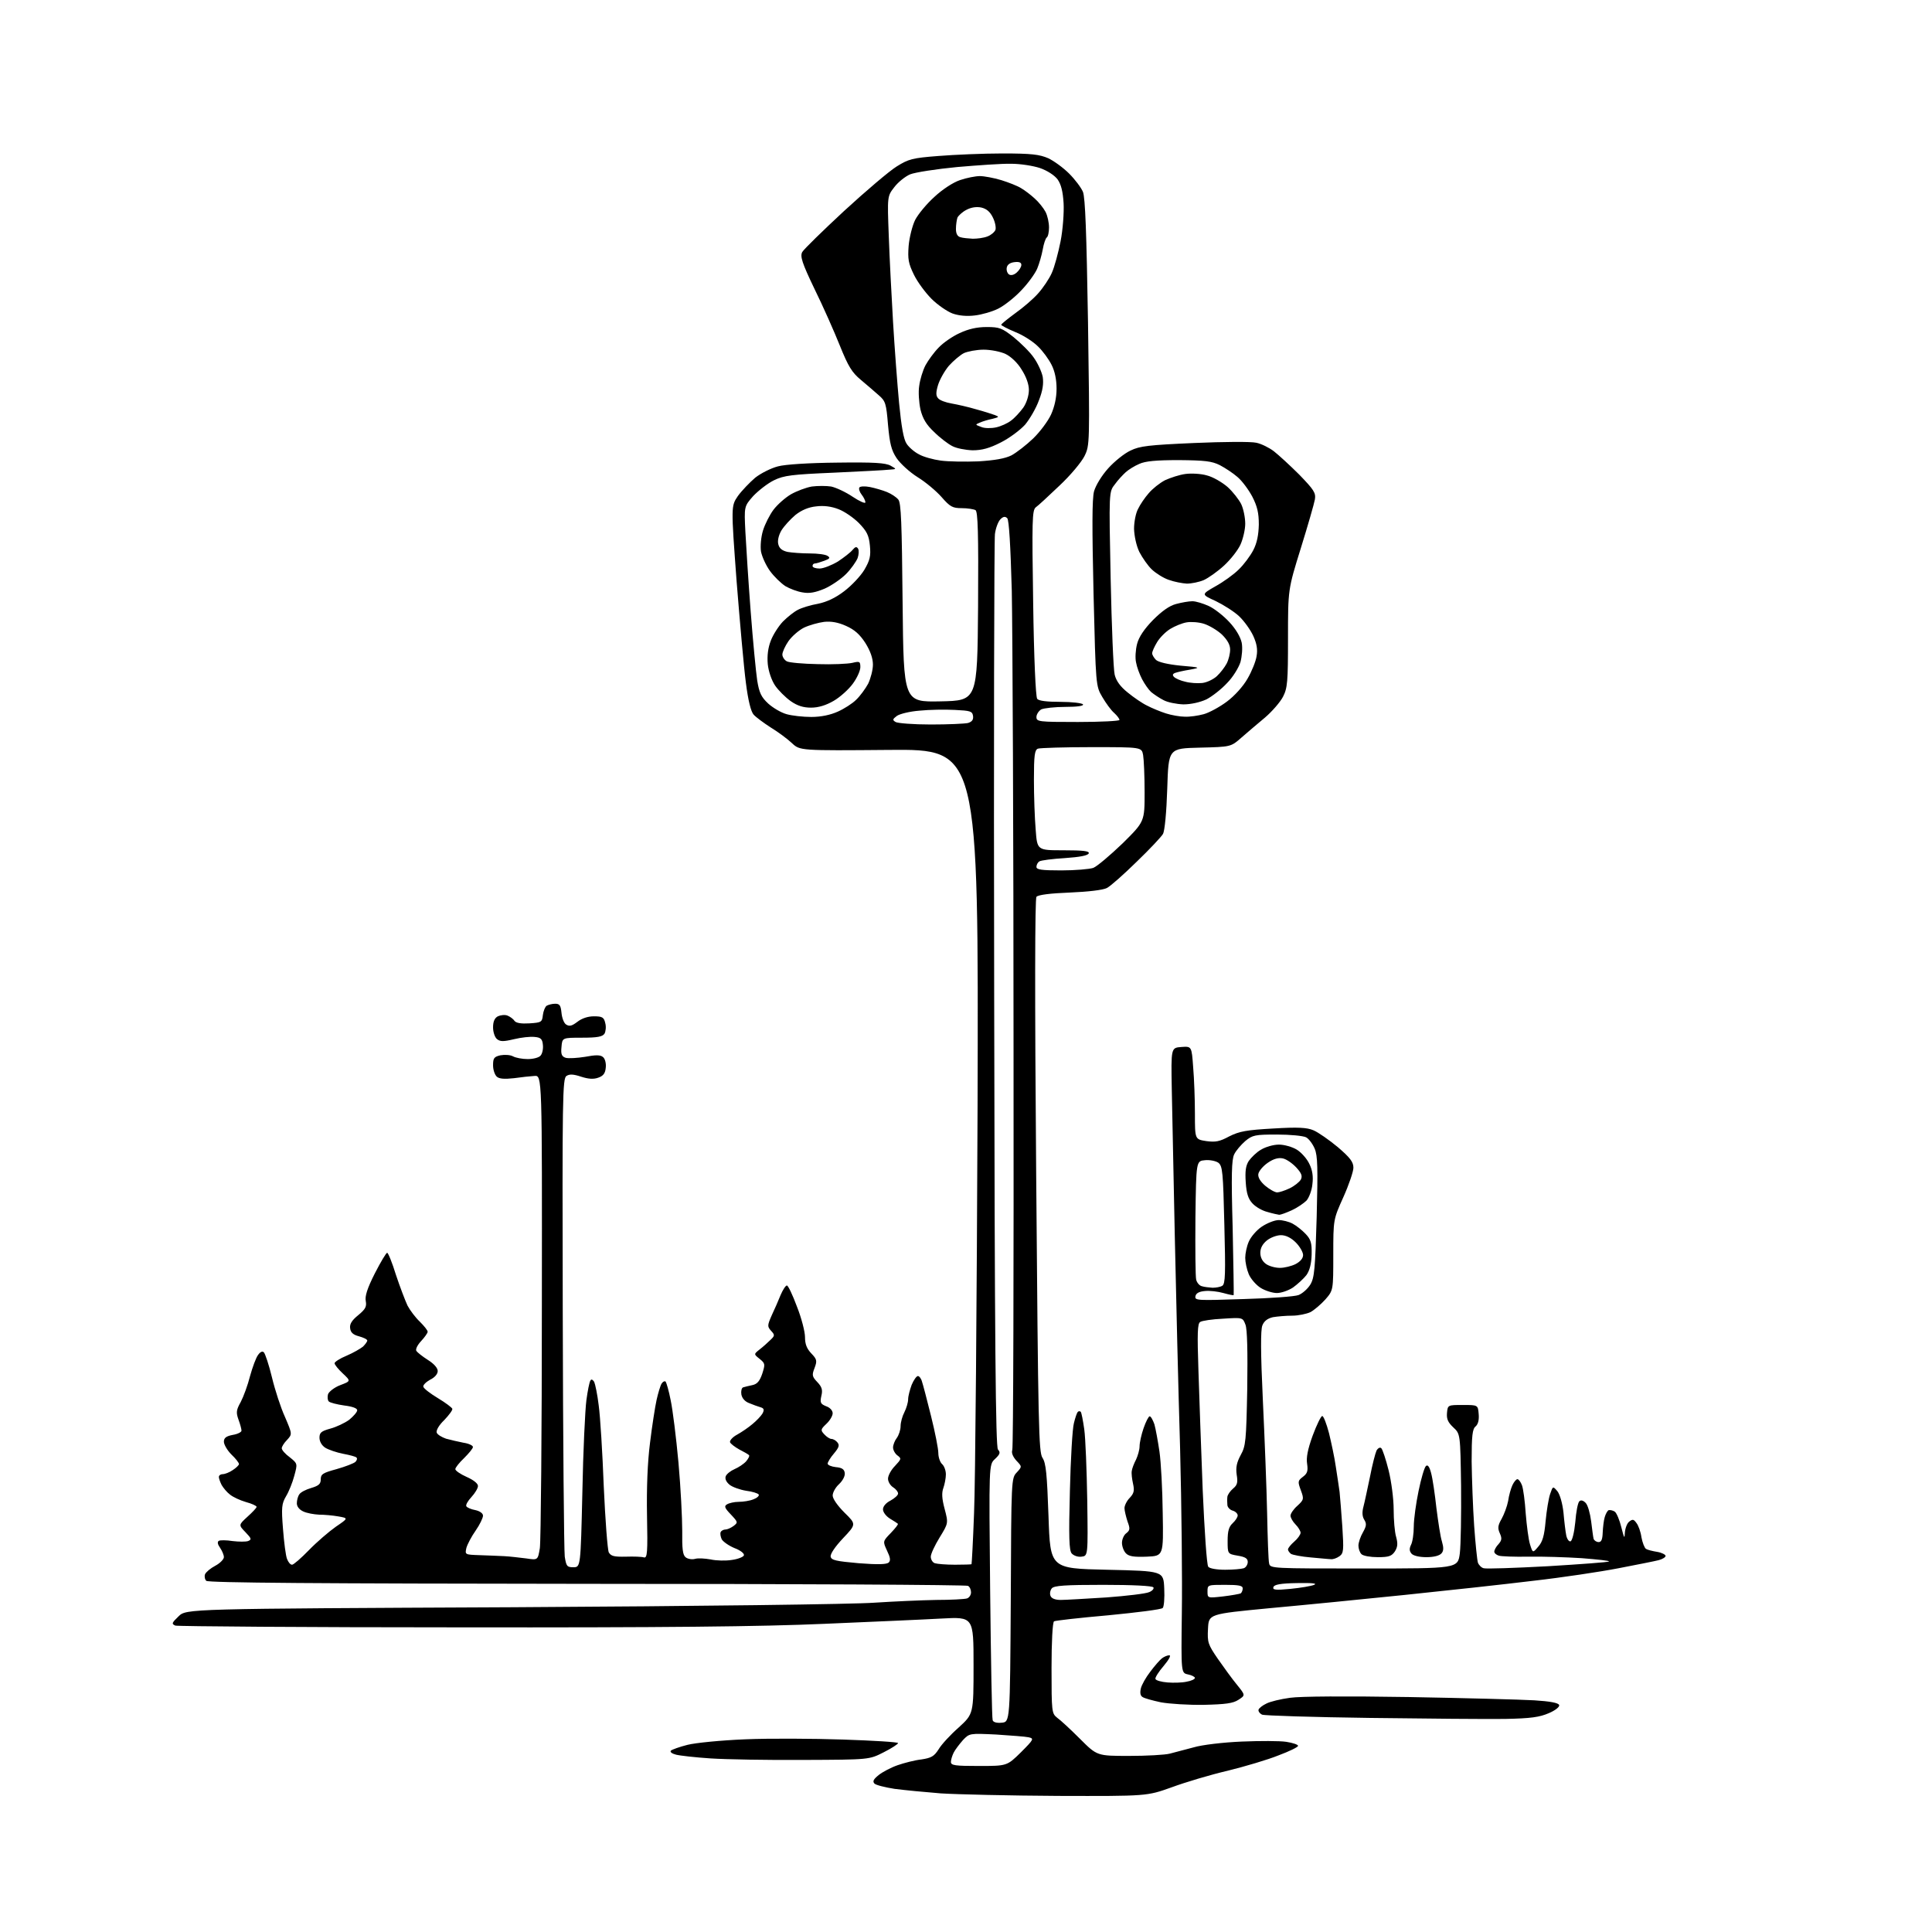 <?xml version="1.0" encoding="UTF-8" standalone="no"?>
<svg 
  version="1.1" 
  xmlns="http://www.w3.org/2000/svg" 
  xmlns:xlink="http://www.w3.org/1999/xlink" 
  xmlns:svg="http://www.w3.org/2000/svg"
  xmlns:rdf="http://www.w3.org/1999/02/22-rdf-syntax-ns#"
  xmlns:cc="http://creativecommons.org/ns#"
  xmlns:dc="http://purl.org/dc/elements/1.1/"
  viewBox="0 0 768 768"
  width="768"
  height="768"
>
<style>svg {background-color: white; }</style>"
<path stroke="none" fill="black" fill-rule="evenodd" d="M420.7,713.9C401.3,713.8 380.3,713.3 374.0,712.9C367.7,712.4 359.4,711.6 355.6,711.1C351.8,710.5 348.2,709.6 347.6,709.0C346.8,708.1 347.2,707.3 349.3,705.6C350.8,704.4 354.2,702.6 356.8,701.7C359.4,700.8 363.6,699.7 366.3,699.4C370.2,698.8 371.3,698.2 373.1,695.4C374.2,693.5 377.8,689.6 381.1,686.7C387.0,681.3 387.0,681.3 387.0,662.0C387.0,642.7 387.0,642.7 374.2,643.4C367.2,643.8 346.2,644.7 327.6,645.5C302.7,646.6 264.2,647.0 182.6,646.9C121.5,646.9 70.7,646.5 69.7,646.2C68.1,645.5 68.3,645.1 71.0,642.5C74.1,639.5 74.1,639.5 203.8,638.9C277.9,638.5 339.5,637.7 347.5,637.1C355.2,636.6 366.3,636.1 372.2,636.0C378.0,636.0 383.5,635.7 384.4,635.4C385.3,635.1 386.0,634.0 386.0,633.0C386.0,631.9 385.5,630.8 384.8,630.4C384.2,630.0 316.1,629.6 233.4,629.6C127.0,629.5 82.8,629.2 82.0,628.4C81.4,627.8 81.2,626.6 81.5,625.8C81.9,624.9 83.7,623.4 85.6,622.4C87.5,621.4 89.0,619.8 89.0,619.0C89.0,618.1 88.3,616.5 87.5,615.3C86.5,613.9 86.3,612.9 87.0,612.5C87.5,612.2 90.0,612.2 92.5,612.6C95.0,612.9 97.7,612.9 98.6,612.6C100.1,612.0 100.0,611.6 97.6,609.1C94.8,606.2 94.8,606.2 98.4,602.9C100.4,601.1 102.0,599.4 102.0,599.0C102.0,598.6 100.1,597.7 97.8,597.1C95.4,596.4 92.6,595.1 91.4,594.1C90.2,593.2 88.8,591.5 88.1,590.3C87.5,589.1 87.0,587.7 87.0,587.1C87.0,586.5 87.7,586.0 88.5,586.0C89.4,586.0 91.2,585.3 92.5,584.4C93.9,583.5 95.0,582.4 95.0,582.0C95.0,581.5 93.7,579.8 92.0,578.2C90.3,576.5 89.0,574.2 89.0,573.1C89.0,571.6 89.9,570.9 92.5,570.4C94.4,570.1 96.0,569.3 96.0,568.7C96.0,568.1 95.5,566.2 94.8,564.3C93.8,561.5 93.9,560.5 95.7,557.3C96.8,555.2 98.5,550.6 99.4,547.0C100.4,543.4 101.8,539.6 102.6,538.6C103.5,537.3 104.4,537.0 104.9,537.6C105.4,538.1 106.9,542.5 108.1,547.5C109.3,552.5 111.6,559.6 113.3,563.3C116.2,570.1 116.2,570.1 114.1,572.4C112.9,573.6 112.0,575.1 112.0,575.7C112.0,576.4 113.4,578.0 115.2,579.3C118.3,581.8 118.3,581.8 117.0,586.6C116.3,589.3 114.8,593.0 113.7,594.8C112.0,597.7 111.8,599.2 112.5,607.8C112.9,613.1 113.6,618.5 114.1,619.7C114.6,621.0 115.4,622.0 116.1,622.0C116.7,622.0 119.7,619.4 122.8,616.2C125.9,613.0 130.8,608.8 133.5,606.9C138.5,603.5 138.5,603.5 134.5,602.8C132.3,602.4 128.8,602.1 126.8,602.1C124.8,602.0 121.9,601.5 120.5,600.8C119.0,600.1 118.0,598.9 118.0,597.6C118.0,596.4 118.4,594.8 119.0,594.0C119.5,593.2 121.6,592.1 123.7,591.5C126.7,590.6 127.5,589.9 127.5,588.1C127.5,586.0 128.3,585.5 133.8,584.0C137.3,583.0 140.7,581.7 141.3,581.1C141.9,580.5 142.1,579.7 141.7,579.4C141.4,579.0 139.0,578.4 136.4,577.9C133.8,577.4 130.6,576.3 129.3,575.5C127.9,574.6 127.0,573.0 127.0,571.5C127.0,569.5 127.7,568.9 131.3,567.9C133.6,567.3 137.0,565.7 138.8,564.4C140.5,563.0 142.0,561.3 142.0,560.6C142.0,559.8 140.1,559.1 136.8,558.7C134.0,558.3 131.2,557.6 130.7,557.1C130.2,556.6 130.1,555.3 130.4,554.2C130.8,553.2 132.9,551.5 135.3,550.6C139.5,549.0 139.5,549.0 136.2,545.9C134.5,544.3 133.0,542.5 133.0,541.9C133.0,541.4 135.1,540.0 137.8,538.9C140.4,537.8 143.3,536.1 144.3,535.3C145.2,534.4 146.0,533.3 146.0,532.9C146.0,532.4 144.5,531.7 142.7,531.2C140.4,530.6 139.4,529.7 139.2,528.1C138.9,526.4 139.8,524.9 142.4,522.8C145.3,520.4 145.8,519.4 145.4,517.2C145.0,515.3 146.0,512.1 149.0,506.2C151.3,501.7 153.5,498.0 153.9,498.0C154.3,498.0 155.9,501.9 157.4,506.8C159.0,511.6 161.1,517.1 162.0,519.0C163.0,520.9 165.2,523.8 166.9,525.4C168.6,527.1 170.0,528.8 170.0,529.4C170.0,529.9 168.8,531.6 167.4,533.1C166.0,534.6 165.1,536.3 165.5,537.0C165.9,537.6 167.9,539.2 170.1,540.6C172.5,542.1 174.0,543.8 174.0,545.0C174.0,546.2 172.8,547.6 170.9,548.5C169.3,549.4 168.0,550.7 168.3,551.3C168.5,552.0 171.1,554.0 174.1,555.8C177.1,557.6 179.6,559.5 179.8,560.0C180.0,560.5 178.5,562.5 176.6,564.5C174.5,566.5 173.3,568.6 173.6,569.5C173.9,570.3 175.6,571.3 177.3,571.9C179.1,572.4 182.2,573.1 184.2,573.5C186.3,573.8 188.0,574.6 188.0,575.2C188.0,575.8 186.4,577.7 184.5,579.6C182.6,581.4 181.0,583.4 181.0,584.0C181.0,584.6 183.0,586.0 185.5,587.1C188.2,588.3 190.0,589.7 190.0,590.7C190.0,591.6 188.8,593.6 187.4,595.1C186.0,596.6 185.0,598.3 185.4,598.8C185.7,599.3 187.3,600.0 189.0,600.3C190.8,600.7 192.0,601.6 192.0,602.5C192.0,603.4 190.7,606.1 189.1,608.4C187.4,610.8 185.8,613.9 185.4,615.3C184.8,618.0 184.8,618.0 190.6,618.2C193.9,618.3 198.3,618.5 200.5,618.6C202.7,618.7 206.6,619.2 209.2,619.5C213.8,620.2 213.8,620.2 214.6,615.4C215.0,612.7 215.4,569.3 215.4,519.0C215.5,427.5 215.5,427.5 212.5,427.7C210.8,427.8 207.1,428.2 204.3,428.6C200.6,429.0 198.5,428.9 197.5,428.0C196.7,427.3 196.0,425.3 196.0,423.5C196.0,420.6 196.4,420.1 198.9,419.5C200.6,419.2 202.8,419.3 203.9,419.9C205.0,420.5 207.6,421.0 209.8,421.0C212.0,421.0 214.3,420.4 214.9,419.6C215.6,418.8 216.0,416.9 215.8,415.3C215.6,413.0 214.9,412.4 212.5,412.2C210.8,412.0 207.2,412.4 204.3,413.1C200.1,414.1 198.8,414.1 197.5,413.0C196.7,412.3 196.0,410.3 196.0,408.4C196.0,406.1 196.6,404.7 197.9,404.0C199.0,403.5 200.7,403.3 201.7,403.7C202.7,404.1 204.0,405.0 204.5,405.8C205.2,406.7 207.2,407.0 210.5,406.8C215.2,406.5 215.5,406.3 215.8,403.5C216.0,401.9 216.7,400.2 217.3,399.8C218.0,399.4 219.5,399.0 220.7,399.0C222.5,399.0 222.9,399.7 223.2,402.6C223.4,404.7 224.2,406.8 225.1,407.3C226.4,408.1 227.4,407.8 229.5,406.2C231.3,404.8 233.7,404.0 236.1,404.0C239.4,404.0 240.1,404.4 240.6,406.7C241.0,408.1 240.8,410.0 240.3,410.9C239.5,412.1 237.5,412.5 231.4,412.5C223.5,412.5 223.5,412.5 223.2,416.2C222.9,419.1 223.3,420.0 224.9,420.5C226.0,420.8 229.5,420.6 232.6,420.1C236.8,419.3 238.7,419.3 239.7,420.2C240.5,420.8 241.0,422.7 240.8,424.4C240.6,426.7 239.8,427.7 237.8,428.4C235.9,429.1 233.8,428.9 231.0,428.0C228.0,427.0 226.4,426.9 225.2,427.7C223.6,428.6 223.5,436.0 223.7,521.6C223.8,572.7 224.2,616.4 224.5,618.8C225.1,622.6 225.4,623.0 227.9,623.0C230.8,623.0 230.8,623.0 231.5,593.2C231.8,576.9 232.6,560.4 233.1,556.6C233.6,552.9 234.3,549.3 234.7,548.8C235.0,548.1 235.6,548.4 236.2,549.3C236.6,550.2 237.5,554.4 238.0,558.7C238.6,563.0 239.5,577.5 240.0,590.8C240.6,604.2 241.5,616.0 242.0,617.1C242.9,618.6 244.1,618.9 248.8,618.8C251.9,618.7 255.2,618.8 256.0,619.1C257.3,619.4 257.5,617.2 257.2,602.5C257.0,591.6 257.4,581.2 258.4,573.5C259.2,566.9 260.4,559.2 261.0,556.5C261.6,553.8 262.5,550.8 263.0,550.0C263.5,549.2 264.2,548.9 264.6,549.2C264.9,549.6 265.9,552.9 266.6,556.6C267.4,560.3 268.8,571.5 269.7,581.4C270.6,591.4 271.2,603.6 271.2,608.6C271.1,615.6 271.4,618.1 272.5,619.0C273.3,619.7 275.0,620.0 276.2,619.7C277.4,619.3 280.2,619.5 282.5,619.9C284.7,620.4 288.5,620.5 290.9,620.1C293.3,619.8 295.5,618.9 295.7,618.3C296.0,617.6 294.4,616.3 292.0,615.4C289.8,614.5 287.5,612.9 286.9,611.9C286.4,610.8 286.2,609.5 286.5,609.0C286.8,608.4 287.7,608.0 288.4,608.0C289.1,608.0 290.5,607.4 291.6,606.6C293.4,605.2 293.4,605.1 290.5,602.0C288.0,599.4 287.8,598.7 289.0,598.0C289.8,597.5 291.9,597.0 293.7,597.0C295.4,597.0 298.1,596.6 299.5,596.0C300.9,595.5 301.9,594.6 301.6,594.1C301.3,593.6 299.0,592.9 296.6,592.6C294.1,592.2 291.1,591.1 290.0,590.2C288.7,589.1 288.1,587.9 288.5,586.8C288.9,585.9 290.4,584.7 292.0,584.0C293.6,583.3 295.6,582.0 296.6,580.9C297.5,579.8 298.1,578.7 297.7,578.4C297.4,578.1 295.7,577.1 293.9,576.2C292.1,575.2 290.4,573.9 290.2,573.3C290.0,572.6 291.3,571.2 293.0,570.3C294.8,569.3 297.6,567.4 299.1,566.1C300.7,564.8 302.5,562.9 303.1,561.9C303.9,560.4 303.7,559.8 302.3,559.4C301.3,559.1 299.3,558.4 297.9,557.8C296.2,557.2 295.0,555.9 294.7,554.3C294.5,553.0 294.8,551.7 295.4,551.5C296.0,551.3 297.7,550.9 299.1,550.6C301.0,550.2 302.0,549.0 303.0,546.1C304.2,542.3 304.2,542.0 302.0,540.2C299.6,538.3 299.6,538.3 302.0,536.4C303.3,535.4 305.2,533.7 306.2,532.7C308.0,531.0 308.1,530.7 306.5,529.0C305.0,527.3 305.0,526.9 306.8,522.8C307.9,520.5 309.5,516.8 310.3,514.8C311.2,512.7 312.3,511.0 312.8,511.0C313.3,511.0 315.1,514.8 316.8,519.4C318.6,523.9 320.0,529.4 320.0,531.5C320.0,534.3 320.7,536.1 322.5,538.0C324.7,540.3 324.9,540.9 323.8,543.8C322.7,546.6 322.8,547.2 324.9,549.4C326.7,551.3 327.1,552.5 326.5,554.9C325.9,557.6 326.2,558.1 328.4,559.0C329.9,559.5 331.0,560.7 331.0,561.8C331.0,562.8 329.9,564.7 328.5,566.0C326.2,568.2 326.1,568.5 327.7,570.2C328.6,571.2 329.9,572.0 330.5,572.0C331.2,572.0 332.3,572.6 332.9,573.4C333.8,574.5 333.5,575.4 331.5,577.8C330.1,579.4 329.0,581.3 329.0,581.8C329.0,582.4 330.5,583.0 332.2,583.2C334.6,583.4 335.6,584.0 335.8,585.5C336.0,586.7 335.0,588.6 333.5,590.0C332.1,591.3 331.0,593.3 331.0,594.5C331.0,595.8 333.0,598.6 335.7,601.3C340.4,605.9 340.4,605.9 335.1,611.5C332.0,614.8 330.0,617.7 330.2,618.8C330.5,620.2 332.3,620.6 341.3,621.4C349.0,622.0 352.5,621.9 353.3,621.1C354.1,620.3 353.9,619.1 352.6,616.4C350.9,612.7 350.9,612.7 354.1,609.4C355.9,607.5 357.2,605.9 356.9,605.7C356.7,605.5 355.3,604.6 353.8,603.7C352.2,602.7 351.0,601.1 351.0,600.0C351.0,598.8 352.2,597.4 354.0,596.5C355.6,595.6 357.0,594.4 357.0,593.7C357.0,593.0 356.1,591.9 355.0,591.2C353.9,590.5 353.0,589.0 353.0,587.8C353.0,586.6 354.2,584.3 355.8,582.7C358.3,580.0 358.4,579.8 356.8,578.6C355.8,577.9 355.0,576.4 355.0,575.4C355.0,574.4 355.7,572.6 356.5,571.6C357.3,570.5 358.0,568.4 358.0,566.9C358.0,565.4 358.7,562.9 359.5,561.4C360.3,559.8 361.0,557.5 361.0,556.2C361.0,555.0 361.7,552.4 362.4,550.5C363.2,548.6 364.3,547.0 364.9,547.0C365.4,547.0 366.2,548.0 366.5,549.2C366.9,550.3 368.5,556.5 370.1,562.9C371.7,569.3 373.0,575.9 373.0,577.6C373.0,579.3 373.7,581.3 374.5,582.0C375.3,582.7 376.0,584.5 376.0,586.1C376.0,587.6 375.5,590.1 375.0,591.5C374.3,593.4 374.4,595.7 375.5,599.8C377.0,605.5 377.0,605.5 373.5,611.2C371.6,614.3 370.0,617.7 370.0,618.8C370.0,619.9 370.7,621.1 371.6,621.4C372.5,621.7 376.1,622.0 379.6,622.0C383.1,622.0 386.1,621.9 386.2,621.8C386.3,621.6 386.8,612.5 387.2,601.5C387.7,590.5 388.3,517.7 388.6,439.7C389.0,297.8 389.0,297.8 353.5,298.1C318.0,298.4 318.0,298.4 314.8,295.4C313.0,293.7 309.2,290.9 306.4,289.2C303.6,287.4 300.5,285.1 299.6,284.1C298.5,282.9 297.4,278.5 296.5,271.4C295.7,265.4 294.1,247.2 292.8,230.9C290.6,201.2 290.6,201.2 293.3,197.2C294.9,195.0 298.0,191.8 300.2,189.9C302.5,188.1 306.5,186.1 309.2,185.4C312.0,184.6 321.8,184.0 332.7,183.9C347.4,183.7 352.0,184.0 354.0,185.1C356.5,186.5 356.5,186.5 353.5,186.7C351.9,186.9 341.9,187.4 331.4,187.9C314.8,188.6 311.6,189.0 307.7,190.9C305.2,192.1 301.5,195.0 299.4,197.2C295.8,201.3 295.8,201.3 296.3,211.4C296.6,217.0 297.5,231.2 298.4,243.0C299.3,254.8 300.5,267.2 301.0,270.5C301.8,275.4 302.6,277.1 305.4,279.7C307.3,281.4 310.5,283.3 312.7,283.9C314.8,284.5 319.2,285.0 322.5,285.0C326.4,285.0 330.1,284.2 333.0,282.9C335.5,281.8 338.8,279.7 340.3,278.2C341.9,276.7 344.0,273.8 345.1,271.8C346.1,269.7 347.0,266.3 347.0,264.2C347.0,261.7 346.0,258.8 344.0,255.6C341.8,252.2 339.7,250.3 336.3,248.8C333.2,247.4 330.4,246.9 327.6,247.2C325.3,247.5 321.7,248.5 319.6,249.5C317.6,250.5 314.8,252.9 313.4,254.9C312.1,256.8 311.0,259.2 311.0,260.2C311.0,261.1 311.8,262.4 312.8,262.9C313.7,263.4 319.3,263.9 325.0,264.0C330.8,264.2 337.0,263.9 338.8,263.5C341.7,262.8 342.0,262.9 342.0,265.2C342.0,266.6 340.7,269.5 339.0,271.8C337.4,274.0 334.0,277.1 331.4,278.6C328.3,280.4 325.3,281.3 322.4,281.3C319.4,281.3 317.0,280.6 314.3,278.7C312.2,277.2 309.4,274.4 308.1,272.5C306.7,270.4 305.5,266.9 305.2,264.0C304.9,260.7 305.3,257.5 306.4,254.7C307.3,252.3 309.5,248.9 311.2,247.1C313.0,245.3 315.6,243.2 317.2,242.4C318.7,241.6 322.3,240.5 325.2,240.0C328.6,239.3 332.1,237.7 335.6,235.0C338.5,232.8 342.1,229.0 343.6,226.5C345.8,222.7 346.2,221.1 345.8,216.9C345.4,212.8 344.6,211.2 341.4,207.9C339.3,205.8 335.7,203.3 333.3,202.4C330.5,201.3 327.4,200.9 324.4,201.3C321.4,201.6 318.6,202.8 316.2,204.7C314.2,206.4 311.7,209.1 310.6,210.9C309.5,212.8 309.0,215.0 309.4,216.4C309.8,218.0 310.9,218.9 313.1,219.4C314.8,219.7 318.8,220.0 321.9,220.0C325.0,220.0 328.2,220.4 329.0,221.0C330.1,221.7 329.9,222.1 327.7,222.9C326.1,223.5 324.4,224.0 323.9,224.0C323.4,224.0 323.0,224.4 323.0,225.0C323.0,225.6 324.3,226.0 325.8,226.0C327.3,226.0 330.6,224.7 333.1,223.2C335.5,221.6 338.1,219.6 338.9,218.6C340.0,217.3 340.5,217.2 341.1,218.1C341.5,218.8 341.4,220.5 340.9,221.9C340.3,223.3 338.3,226.2 336.3,228.2C334.3,230.2 330.5,232.8 327.8,234.0C324.2,235.5 321.8,236.0 319.1,235.5C317.0,235.2 313.9,234.0 312.2,233.0C310.5,231.9 307.7,229.2 306.1,227.0C304.5,224.8 302.9,221.3 302.5,219.2C302.2,217.1 302.5,213.5 303.3,210.9C304.1,208.3 306.0,204.6 307.5,202.6C309.1,200.5 312.2,197.8 314.4,196.5C316.7,195.2 320.4,193.8 322.7,193.4C325.0,193.1 328.5,193.1 330.4,193.4C332.3,193.8 336.2,195.6 339.0,197.5C341.7,199.3 344.0,200.3 344.0,199.7C344.0,199.0 343.3,197.6 342.5,196.6C341.7,195.6 341.3,194.3 341.6,193.8C341.9,193.3 343.8,193.2 345.8,193.6C347.8,194.0 350.9,194.9 352.6,195.6C354.3,196.3 356.3,197.6 357.1,198.6C358.2,199.9 358.5,207.8 358.8,239.7C359.2,279.1 359.2,279.1 373.9,278.8C388.5,278.5 388.5,278.5 388.8,241.1C389.0,211.8 388.7,203.5 387.8,202.8C387.1,202.4 384.6,202.0 382.3,202.0C378.7,202.0 377.7,201.5 374.3,197.6C372.2,195.2 367.9,191.6 364.8,189.7C361.6,187.7 357.9,184.3 356.4,182.1C354.3,178.9 353.7,176.4 353.0,168.9C352.3,160.4 352.0,159.4 349.3,157.1C347.7,155.7 344.5,152.9 342.2,151.0C338.7,148.1 337.2,145.7 333.9,137.5C331.7,132.0 327.2,121.8 323.8,114.9C318.8,104.5 318.0,101.9 318.9,100.2C319.5,99.1 327.0,91.8 335.5,83.9C344.1,76.0 353.5,68.0 356.4,66.2C361.2,63.2 362.7,62.8 373.1,62.0C379.4,61.5 390.8,61.0 398.5,61.0C410.1,61.0 413.2,61.4 416.7,62.9C419.0,64.0 422.7,66.7 425.0,69.0C427.3,71.3 429.8,74.6 430.5,76.3C431.4,78.7 431.9,92.1 432.5,128.2C433.2,176.5 433.2,177.0 431.1,181.3C429.9,183.7 425.5,189.0 421.1,193.1C416.8,197.2 412.6,201.1 411.7,201.7C410.3,202.9 410.2,207.0 410.7,239.7C411.0,261.5 411.7,277.0 412.3,277.8C412.9,278.6 416.1,279.0 421.6,279.0C426.1,279.0 430.2,279.5 430.5,280.0C430.9,280.6 428.3,281.0 423.5,281.0C419.3,281.0 415.0,281.5 413.9,282.0C412.9,282.6 412.0,284.0 412.0,285.0C412.0,286.9 412.8,287.0 428.5,287.0C437.6,287.0 445.0,286.6 445.0,286.2C445.0,285.7 444.1,284.5 442.9,283.4C441.7,282.4 439.6,279.5 438.2,277.1C435.6,272.7 435.6,272.7 434.7,236.1C434.1,209.7 434.1,198.3 434.9,195.3C435.6,192.9 437.9,189.1 440.5,186.2C443.0,183.4 447.0,180.2 449.4,179.1C453.1,177.3 456.6,176.9 474.7,176.1C486.2,175.6 497.3,175.5 499.4,176.0C501.4,176.4 504.6,178.0 506.4,179.4C508.2,180.8 512.8,185.0 516.5,188.7C522.3,194.7 523.1,195.9 522.7,198.5C522.4,200.2 519.9,208.9 517.1,217.9C512.0,234.3 512.0,234.3 512.0,253.7C512.0,271.1 511.8,273.5 510.0,277.0C508.9,279.1 505.7,282.8 502.9,285.2C500.0,287.6 495.8,291.2 493.5,293.2C489.3,296.9 489.3,296.9 476.9,297.2C464.5,297.5 464.5,297.5 464.0,313.5C463.7,322.9 463.0,330.3 462.3,331.5C461.7,332.6 457.0,337.6 451.8,342.6C446.7,347.6 441.4,352.3 440.0,353.0C438.5,353.8 432.5,354.5 425.3,354.8C417.5,355.1 412.7,355.7 412.0,356.5C411.4,357.3 411.3,395.1 411.9,467.3C412.7,567.6 412.9,577.2 414.4,579.5C415.8,581.6 416.2,585.9 416.8,602.8C417.5,623.5 417.5,623.5 440.0,624.0C462.5,624.5 462.5,624.5 462.8,631.4C463.0,635.2 462.7,638.7 462.2,639.2C461.6,639.8 451.9,641.0 440.6,642.1C429.2,643.1 419.5,644.2 419.0,644.5C418.4,644.9 418.0,652.8 418.0,663.1C418.0,680.5 418.1,681.1 420.2,682.8C421.5,683.7 425.6,687.5 429.3,691.2C436.1,698.0 436.1,698.0 448.8,698.0C455.8,698.0 463.1,697.6 465.0,697.1C466.9,696.6 471.2,695.5 474.5,694.6C477.8,693.6 486.4,692.6 493.6,692.3C500.7,692.0 508.7,692.0 511.3,692.4C513.9,692.8 516.0,693.5 516.0,694.0C516.0,694.5 512.5,696.2 508.2,697.8C504.0,699.5 494.9,702.2 488.0,703.9C481.1,705.5 471.1,708.5 465.7,710.5C455.9,714.0 455.9,714.0 420.7,713.9zM389.1,702.0C400.3,702.0 400.3,702.0 405.8,696.6C411.0,691.4 411.1,691.1 408.9,690.6C407.6,690.3 401.8,689.9 396.0,689.5C385.4,689.0 385.4,689.0 382.8,691.7C381.4,693.3 379.7,695.5 379.1,696.7C378.5,697.9 378.0,699.6 378.0,700.4C378.0,701.8 379.7,702.0 389.1,702.0zM319.5,699.6C305.2,699.7 288.6,699.4 282.5,699.0C276.4,698.6 270.2,697.9 268.7,697.5C267.1,697.1 266.2,696.4 266.7,695.9C267.1,695.5 270.1,694.4 273.3,693.6C276.5,692.8 286.5,691.8 296.3,691.4C305.7,691.0 323.3,691.1 335.2,691.5C347.2,691.9 357.0,692.5 357.0,692.9C357.0,693.3 354.4,695.0 351.2,696.6C345.5,699.5 345.5,699.5 319.5,699.6zM398.2,684.8C401.5,684.5 401.5,684.5 401.8,636.1C402.0,587.9 402.0,587.6 404.2,585.3C406.3,583.0 406.3,583.0 404.0,580.6C402.6,579.0 402.0,577.5 402.4,576.4C402.8,575.5 403.0,504.5 402.9,418.6C402.9,332.7 402.5,250.0 402.2,234.8C401.7,216.8 401.1,206.7 400.4,206.0C399.6,205.2 398.8,205.3 397.7,206.4C396.8,207.3 395.8,209.9 395.5,212.3C395.2,214.6 395.0,297.1 395.2,395.6C395.4,536.1 395.8,575.0 396.7,576.2C397.8,577.4 397.5,578.1 395.5,580.0C393.1,582.2 393.1,582.2 393.6,632.4C393.9,659.9 394.3,683.1 394.6,683.8C394.8,684.6 396.2,685.0 398.2,684.8zM598.3,683.3C591.3,683.4 567.0,683.2 544.5,682.9C522.0,682.6 502.7,682.0 501.7,681.6C500.7,681.1 500.1,680.2 500.3,679.6C500.5,679.0 501.9,677.9 503.4,677.2C504.9,676.4 509.1,675.4 512.8,674.9C516.9,674.3 535.1,674.2 560.0,674.6C582.3,675.0 604.7,675.6 609.9,675.9C616.2,676.3 619.5,676.9 619.8,677.8C620.0,678.5 618.3,679.9 615.7,681.0C612.0,682.6 608.6,683.1 598.3,683.3zM478.5,677.7C472.5,677.8 464.8,677.3 461.5,676.7C458.2,676.0 454.9,675.1 454.2,674.6C453.3,674.1 453.1,672.9 453.5,671.2C453.8,669.8 455.5,666.8 457.2,664.6C458.9,662.3 461.0,659.9 461.9,659.2C462.7,658.6 464.0,658.0 464.8,658.0C465.6,658.0 464.7,659.7 462.6,662.2C460.6,664.5 459.1,666.9 459.3,667.4C459.5,668.0 461.6,668.6 464.1,668.8C466.5,669.0 469.9,668.9 471.7,668.5C473.5,668.2 475.0,667.5 475.0,667.0C475.0,666.6 473.8,665.9 472.2,665.6C469.5,665.0 469.5,665.0 469.8,641.2C470.0,628.2 469.7,598.6 469.1,575.5C468.4,552.4 467.5,514.6 467.0,491.5C466.5,468.4 466.0,442.1 465.8,433.0C465.5,416.5 465.5,416.5 469.6,416.2C473.7,415.9 473.7,415.9 474.3,424.2C474.7,428.8 475.0,437.1 475.0,442.7C475.0,452.9 475.0,452.9 479.5,453.6C483.2,454.1 484.8,453.8 488.7,451.7C492.7,449.7 495.5,449.2 506.1,448.6C516.0,448.0 519.5,448.2 522.1,449.3C524.0,450.1 528.3,453.1 531.8,456.0C536.7,460.2 538.0,461.9 538.0,464.2C538.0,465.7 536.2,471.0 534.0,475.9C530.0,484.8 530.0,484.8 530.0,498.8C530.0,512.9 530.0,512.9 526.9,516.5C525.1,518.5 522.4,520.8 520.9,521.6C519.4,522.3 516.1,523.0 513.7,523.0C511.2,523.0 507.8,523.3 506.0,523.6C503.9,524.1 502.5,525.1 501.8,526.9C501.1,528.7 501.1,537.5 502.0,556.5C502.7,571.4 503.5,591.6 503.7,601.5C503.9,611.4 504.2,620.4 504.5,621.5C504.9,623.5 505.7,623.5 542.2,623.5C579.5,623.5 579.5,623.5 580.3,617.5C580.7,614.2 580.9,602.2 580.8,590.8C580.5,570.0 580.5,570.0 577.7,567.4C575.6,565.4 575.0,564.1 575.2,561.7C575.5,558.5 575.5,558.5 581.5,558.5C587.5,558.5 587.5,558.5 587.8,562.1C588.0,564.4 587.6,566.1 586.6,567.0C585.3,568.0 585.0,570.7 585.0,580.9C585.1,587.8 585.5,599.4 586.0,606.5C586.5,613.6 587.2,620.3 587.5,621.2C587.9,622.2 588.9,623.2 589.8,623.4C590.8,623.7 602.2,623.3 615.3,622.6C628.4,621.8 639.4,621.0 639.6,620.7C639.9,620.4 635.0,619.9 628.8,619.4C622.6,619.0 613.0,618.7 607.5,618.8C602.0,618.9 596.7,618.7 595.8,618.4C594.8,618.1 594.0,617.4 594.0,616.8C594.0,616.2 594.7,614.8 595.7,613.8C597.0,612.3 597.1,611.5 596.2,609.5C595.3,607.5 595.4,606.4 596.9,603.8C597.9,602.0 599.1,598.8 599.5,596.7C599.8,594.5 600.6,591.7 601.2,590.4C601.8,589.1 602.7,588.0 603.2,588.0C603.7,588.0 604.5,589.1 605.0,590.4C605.5,591.7 606.2,596.8 606.5,601.7C606.9,606.5 607.6,612.0 608.2,613.9C609.3,617.4 609.3,617.4 611.5,614.8C613.2,612.9 613.9,610.4 614.4,604.7C614.8,600.5 615.6,595.6 616.2,593.9C617.3,590.7 617.3,590.7 619.1,592.8C620.1,594.1 621.1,597.6 621.5,601.2C621.8,604.7 622.3,608.8 622.6,610.3C622.9,611.8 623.7,612.9 624.3,612.7C625.0,612.5 625.8,609.1 626.2,605.1C626.5,601.1 627.2,597.4 627.8,596.8C628.4,596.2 629.3,596.4 630.3,597.4C631.2,598.3 632.1,601.6 632.5,604.7C632.9,607.9 633.3,611.1 633.5,611.8C633.8,612.4 634.6,613.0 635.5,613.0C636.6,613.0 637.0,611.9 637.1,609.2C637.2,607.2 637.5,604.4 637.9,603.1C638.3,601.7 639.0,600.5 639.5,600.3C640.1,600.2 641.1,600.4 641.9,600.9C642.6,601.4 643.8,604.2 644.5,607.1C645.6,611.4 645.8,611.9 645.9,609.4C646.0,607.7 646.7,605.6 647.6,604.9C649.0,603.8 649.4,603.9 650.5,605.4C651.3,606.4 652.2,608.9 652.5,611.1C652.9,613.2 653.7,615.3 654.3,615.7C654.9,616.1 656.9,616.6 658.8,616.9C660.6,617.2 662.1,618.0 662.1,618.5C662.1,619.0 660.9,619.8 659.3,620.2C657.8,620.6 650.6,622.0 643.4,623.4C636.2,624.8 620.9,627.1 609.4,628.4C597.9,629.8 575.0,632.3 558.5,634.0C542.0,635.7 517.7,638.1 504.5,639.3C480.5,641.6 480.5,641.6 480.2,647.4C479.9,652.9 480.2,653.7 484.1,659.4C486.4,662.7 489.8,667.4 491.7,669.7C495.1,673.9 495.1,673.9 492.3,675.7C490.2,677.1 487.2,677.5 478.5,677.7zM421.7,636.0C423.6,636.0 431.8,635.5 439.9,635.0C447.9,634.4 455.5,633.5 456.8,632.9C458.1,632.4 458.8,631.5 458.5,631.0C458.1,630.4 450.3,630.0 438.6,630.0C423.4,630.0 419.0,630.3 418.1,631.4C417.5,632.1 417.2,633.5 417.6,634.4C418.0,635.4 419.4,636.0 421.7,636.0zM486.2,634.6C489.6,634.2 492.8,633.6 493.2,633.4C493.6,633.1 494.0,632.2 494.0,631.4C494.0,630.3 492.4,630.0 487.0,630.0C480.1,630.0 480.0,630.0 480.0,632.6C480.0,635.3 480.0,635.3 486.2,634.6zM513.0,631.6C517.0,631.2 521.2,630.5 522.4,630.0C523.8,629.4 521.5,629.2 515.6,629.3C509.0,629.4 506.5,629.9 506.2,630.9C505.8,632.0 507.0,632.2 513.0,631.6zM487.0,624.0C490.2,624.0 493.5,623.7 494.4,623.4C495.3,623.1 496.0,621.9 496.0,620.9C496.0,619.5 495.0,618.9 492.0,618.4C488.0,617.7 488.0,617.7 488.0,612.5C488.0,608.6 488.5,606.9 490.0,605.5C491.1,604.5 492.0,603.1 492.0,602.4C492.0,601.7 491.1,600.8 490.0,600.5C488.9,600.2 487.9,599.1 487.9,598.2C487.8,597.3 487.8,595.8 487.9,595.0C488.0,594.2 489.0,592.7 490.2,591.7C491.9,590.3 492.1,589.2 491.6,586.2C491.2,583.3 491.6,581.4 493.2,578.4C495.2,574.8 495.4,572.9 495.8,552.0C496.0,537.0 495.8,528.5 495.1,526.6C494.0,523.7 494.0,523.7 486.2,524.2C481.9,524.4 477.8,525.0 477.1,525.5C476.0,526.1 475.9,530.0 476.4,544.9C476.7,555.1 477.5,576.5 478.1,592.5C478.8,608.5 479.7,622.1 480.3,622.8C480.8,623.5 483.6,624.0 487.0,624.0zM529.1,619.8C528.2,619.8 524.6,619.4 521.0,619.1C517.4,618.8 513.9,618.1 513.2,617.7C512.6,617.2 512.0,616.5 512.0,615.9C512.0,615.4 513.1,614.0 514.5,612.8C515.9,611.6 517.0,610.0 517.0,609.3C517.0,608.6 516.1,607.1 515.0,606.0C513.9,604.9 513.0,603.3 513.0,602.5C513.0,601.7 514.2,599.9 515.7,598.6C518.3,596.2 518.4,595.9 517.1,592.4C515.8,588.9 515.9,588.6 518.0,587.0C519.7,585.7 520.0,584.7 519.6,581.9C519.2,579.5 519.8,576.2 521.8,570.7C523.4,566.4 525.1,562.9 525.6,562.9C526.1,562.8 527.3,565.9 528.3,569.7C529.2,573.4 530.5,579.4 531.0,583.0C531.6,586.6 532.2,591.1 532.5,593.0C532.7,594.9 533.2,601.2 533.6,606.9C534.2,616.3 534.1,617.4 532.5,618.6C531.4,619.4 529.9,619.9 529.1,619.8zM429.9,618.8C428.5,619.0 426.8,618.4 426.0,617.5C425.0,616.3 424.8,611.1 425.3,592.7C425.6,580.0 426.3,567.8 426.9,565.7C427.4,563.6 428.1,561.6 428.4,561.3C428.7,560.9 429.3,560.9 429.6,561.2C429.9,561.5 430.5,564.6 431.0,568.1C431.5,571.6 432.0,584.4 432.2,596.5C432.5,618.5 432.5,618.5 429.9,618.8zM455.9,618.8C450.8,619.0 448.8,618.7 447.6,617.5C446.7,616.6 446.0,614.7 446.0,613.3C446.0,611.9 446.8,610.1 447.7,609.5C449.2,608.3 449.3,607.7 448.2,604.8C447.6,602.9 447.0,600.5 447.0,599.5C447.0,598.5 447.9,596.6 449.1,595.4C450.8,593.6 451.0,592.5 450.4,589.8C450.0,588.0 449.7,585.7 449.9,584.7C450.0,583.8 450.8,581.7 451.6,580.2C452.3,578.7 453.0,576.3 453.0,574.9C453.0,573.5 453.7,570.3 454.6,567.7C455.5,565.1 456.6,563.0 457.0,563.0C457.5,563.0 458.3,564.5 458.9,566.2C459.4,568.0 460.3,572.9 460.9,577.0C461.5,581.1 462.1,592.1 462.2,601.5C462.5,618.5 462.5,618.5 455.9,618.8zM547.7,619.0C544.8,619.0 541.9,618.5 541.2,617.8C540.5,617.1 540.0,615.6 540.0,614.4C540.0,613.2 540.8,610.8 541.8,609.1C543.2,606.6 543.3,605.7 542.3,604.1C541.5,602.8 541.4,601.1 542.0,598.9C542.5,597.0 543.6,591.7 544.6,587.0C545.5,582.3 546.7,577.7 547.2,576.6C547.8,575.6 548.6,575.2 549.1,575.7C549.6,576.2 550.9,580.1 552.0,584.5C553.1,588.9 554.0,595.9 554.0,600.0C554.0,604.1 554.4,609.1 555.0,611.0C555.7,613.6 555.6,614.9 554.5,616.7C553.2,618.6 552.1,619.0 547.7,619.0zM567.0,619.0C564.1,619.0 561.8,618.4 561.1,617.6C560.2,616.5 560.2,615.6 560.9,614.1C561.5,613.0 562.0,609.7 562.0,606.8C562.0,603.9 562.9,597.5 563.9,592.7C564.9,587.8 566.2,583.4 566.8,582.8C567.5,582.1 568.2,582.9 568.9,585.6C569.5,587.8 570.4,594.0 571.0,599.5C571.7,605.0 572.6,611.0 573.2,612.8C573.9,615.2 573.9,616.5 573.0,617.5C572.2,618.4 570.0,619.0 567.0,619.0zM494.2,516.4C504.8,516.1 514.7,515.4 516.2,514.8C517.7,514.2 519.8,512.4 520.9,510.6C522.5,507.9 522.8,504.5 523.4,483.8C523.9,464.3 523.8,459.4 522.6,456.6C521.8,454.7 520.3,452.7 519.2,452.1C518.0,451.5 512.9,451.0 507.6,451.0C498.9,451.0 497.9,451.2 495.0,453.6C493.3,455.1 491.3,457.4 490.6,458.9C489.6,461.0 489.4,466.9 490.0,488.0C490.3,502.6 490.5,514.6 490.4,514.8C490.3,515.0 488.5,514.6 486.3,514.0C484.2,513.4 480.9,513.0 479.0,513.2C476.6,513.4 475.4,514.1 475.2,515.3C474.9,517.0 476.0,517.0 494.2,516.4zM507.6,514.0C505.9,514.0 503.0,513.1 501.2,512.0C499.4,510.9 497.2,508.4 496.4,506.5C495.6,504.6 495.0,501.7 495.0,500.0C495.0,498.3 495.6,495.4 496.4,493.6C497.2,491.7 499.5,489.0 501.6,487.6C503.7,486.2 506.7,485.0 508.3,485.0C509.8,485.0 512.3,485.6 513.8,486.4C515.3,487.2 517.6,489.0 519.0,490.5C521.1,492.7 521.5,494.1 521.4,498.7C521.3,502.4 520.6,505.1 519.3,506.9C518.2,508.3 515.8,510.5 514.0,511.8C512.2,513.0 509.3,514.0 507.6,514.0zM482.0,511.9C483.4,511.9 485.1,511.6 485.9,511.1C487.1,510.3 487.2,506.3 486.7,486.9C486.2,465.9 486.0,463.5 484.3,462.2C483.3,461.5 480.9,461.0 479.0,461.2C475.5,461.5 475.5,461.5 475.2,484.0C475.1,496.4 475.2,507.5 475.5,508.7C475.8,509.9 476.8,511.1 477.8,511.3C478.7,511.6 480.6,511.8 482.0,511.9zM508.8,504.0C510.6,504.0 513.4,503.3 515.0,502.5C516.9,501.5 518.0,500.2 518.0,498.9C518.0,497.8 516.7,495.5 515.1,493.9C513.2,492.0 511.1,491.0 509.2,491.0C507.6,491.0 505.1,491.9 503.6,493.1C501.9,494.5 501.0,496.1 501.0,498.0C501.0,499.8 501.8,501.4 503.2,502.4C504.4,503.3 506.9,504.0 508.8,504.0zM508.5,482.9C507.9,482.8 505.9,482.4 503.9,481.8C501.8,481.3 499.2,479.8 497.9,478.4C496.2,476.6 495.5,474.5 495.2,470.0C494.9,465.5 495.2,463.4 496.4,461.5C497.4,460.1 499.5,458.0 501.3,457.0C503.1,455.9 506.2,455.0 508.4,455.0C510.5,455.0 513.7,455.9 515.5,457.0C517.3,458.1 519.6,460.7 520.5,462.7C521.7,465.1 522.1,467.7 521.7,470.7C521.5,473.1 520.4,476.0 519.4,477.2C518.3,478.3 515.7,480.1 513.5,481.1C511.3,482.1 509.1,482.9 508.5,482.9zM507.7,474.0C508.5,474.0 510.7,473.3 512.6,472.4C514.5,471.5 516.5,469.9 517.1,468.9C517.8,467.5 517.4,466.4 515.3,464.1C513.7,462.4 511.4,460.8 510.0,460.5C508.3,460.1 506.3,460.6 504.0,462.2C502.1,463.5 500.4,465.5 500.2,466.7C500.0,468.0 501.0,469.7 503.0,471.4C504.7,472.8 506.8,474.0 507.7,474.0zM421.9,346.0C427.4,346.0 433.1,345.5 434.6,345.0C436.1,344.4 441.3,340.0 446.2,335.3C455.0,326.6 455.0,326.6 455.0,314.9C455.0,308.5 454.7,301.8 454.4,300.1C453.8,297.0 453.8,297.0 434.0,297.0C423.1,297.0 413.5,297.3 412.6,297.6C411.3,298.1 411.0,300.2 411.0,309.9C411.0,316.3 411.3,325.2 411.7,329.8C412.3,338.0 412.3,338.0 422.7,338.0C430.6,338.0 433.1,338.3 432.8,339.2C432.5,340.1 429.2,340.7 423.4,341.1C418.4,341.4 413.8,342.0 413.2,342.4C412.5,342.8 412.0,343.8 412.0,344.6C412.0,345.7 414.0,346.0 421.9,346.0zM370.0,288.0C376.9,288.0 383.5,287.7 384.8,287.4C386.4,286.9 387.0,286.1 386.8,284.6C386.5,282.7 385.7,282.5 379.5,282.2C375.6,282.0 369.4,282.1 365.5,282.5C361.6,282.8 357.6,283.8 356.5,284.6C354.8,285.9 354.7,286.2 356.0,287.0C356.8,287.5 363.1,288.0 370.0,288.0zM471.0,284.9C472.9,285.0 476.3,284.5 478.5,283.9C480.7,283.3 484.9,281.0 487.7,278.9C490.8,276.6 494.2,272.8 495.9,269.8C497.6,266.9 499.2,262.9 499.5,260.9C500.0,258.2 499.6,255.9 498.2,252.8C497.1,250.4 494.6,246.9 492.6,245.0C490.6,243.1 486.3,240.4 483.2,238.9C477.5,236.3 477.5,236.3 483.1,233.1C486.2,231.4 490.4,228.4 492.4,226.4C494.4,224.5 497.0,221.0 498.2,218.7C499.7,215.8 500.3,212.6 500.4,208.5C500.4,203.9 499.8,201.3 497.8,197.4C496.3,194.6 493.7,191.1 491.9,189.6C490.2,188.1 487.0,186.0 484.9,184.9C481.7,183.3 478.9,183.0 468.7,182.9C459.6,182.9 455.3,183.3 452.9,184.4C451.0,185.2 448.6,186.7 447.5,187.7C446.4,188.7 444.4,190.8 443.2,192.5C440.8,195.5 440.8,195.5 441.5,230.0C441.9,249.0 442.6,266.2 443.1,268.2C443.7,270.7 445.4,273.0 448.3,275.3C450.6,277.2 454.1,279.6 456.0,280.5C457.9,281.5 461.3,282.9 463.5,283.6C465.7,284.3 469.1,284.9 471.0,284.9zM470.4,280.0C467.7,279.9 464.1,279.2 462.5,278.3C460.9,277.5 458.7,276.0 457.6,275.1C456.6,274.2 455.0,271.9 454.0,270.0C453.0,268.1 451.9,265.1 451.6,263.3C451.2,261.6 451.4,258.3 452.0,256.0C452.7,253.2 454.9,250.0 458.3,246.5C461.8,243.0 464.8,240.8 467.5,240.1C469.7,239.5 472.6,239.0 474.0,239.0C475.4,239.0 478.3,239.9 480.5,240.9C482.7,241.9 486.4,244.8 488.7,247.3C491.3,250.1 493.1,253.2 493.6,255.5C494.0,257.6 493.7,260.9 493.1,263.2C492.4,265.4 490.1,269.2 487.8,271.5C485.6,273.9 481.9,276.8 479.6,278.0C477.0,279.2 473.4,280.0 470.4,280.0zM477.9,271.5C479.8,271.3 482.4,270.0 483.7,268.8C485.1,267.5 486.8,265.3 487.6,263.8C488.4,262.3 489.0,259.8 489.0,258.2C489.0,256.3 487.9,254.4 485.8,252.3C484.0,250.6 480.8,248.7 478.7,248.0C476.6,247.3 473.4,247.1 471.7,247.4C469.9,247.7 467.0,248.9 465.2,250.0C463.4,251.1 461.1,253.4 460.0,255.2C458.9,257.0 458.0,259.0 458.0,259.7C458.0,260.3 458.7,261.5 459.5,262.3C460.4,263.2 464.2,264.1 469.2,264.6C477.4,265.3 477.4,265.4 473.0,266.2C470.5,266.6 467.9,267.2 467.1,267.5C466.1,267.9 466.0,268.4 466.7,269.1C467.3,269.7 469.3,270.6 471.2,271.0C473.0,271.5 476.0,271.7 477.9,271.5zM471.8,232.0C470.0,231.9 466.8,231.3 464.6,230.5C462.5,229.8 459.5,227.9 457.9,226.4C456.3,224.9 454.1,221.7 452.9,219.4C451.7,216.9 450.9,213.1 450.8,210.2C450.8,207.5 451.5,203.9 452.4,202.3C453.2,200.6 455.1,197.8 456.6,196.1C458.1,194.3 461.0,192.0 463.1,190.9C465.3,189.9 468.9,188.7 471.3,188.4C473.6,188.1 477.5,188.3 479.8,189.0C482.2,189.6 485.8,191.7 488.0,193.6C490.1,195.5 492.5,198.6 493.4,200.4C494.3,202.3 495.0,205.8 495.0,208.2C495.0,210.5 494.1,214.3 493.1,216.5C492.1,218.7 489.2,222.4 486.6,224.8C484.0,227.2 480.3,229.8 478.5,230.6C476.6,231.4 473.6,232.0 471.8,232.0zM388.9,183.4C395.4,183.0 399.5,182.3 402.1,181.0C404.1,179.9 408.0,176.9 410.7,174.3C413.4,171.7 416.6,167.4 417.8,164.8C419.2,161.7 420.0,158.1 420.0,154.5C420.0,150.9 419.3,147.5 418.0,145.0C416.9,142.8 414.5,139.5 412.6,137.7C410.7,135.8 406.7,133.2 403.6,132.0C400.5,130.7 398.0,129.4 398.0,129.1C398.0,128.8 400.6,126.7 403.6,124.5C406.7,122.3 410.8,118.8 412.7,116.6C414.6,114.5 417.1,110.8 418.1,108.5C419.2,106.1 420.7,100.4 421.6,95.9C422.5,91.3 423.0,84.5 422.8,80.8C422.5,76.0 421.8,73.3 420.4,71.3C419.2,69.7 416.3,67.8 413.4,66.8C410.7,65.9 405.6,65.1 402.0,65.1C398.4,65.0 388.7,65.7 380.5,66.4C372.2,67.2 363.8,68.5 361.8,69.3C359.9,70.1 357.0,72.4 355.5,74.4C352.7,78.0 352.7,78.0 353.3,93.8C353.6,102.4 354.4,117.8 355.0,128.0C355.6,138.2 356.7,152.7 357.4,160.2C358.3,169.5 359.2,174.7 360.4,176.4C361.3,177.8 363.5,179.7 365.3,180.6C367.0,181.6 371.0,182.7 374.0,183.1C377.0,183.5 383.7,183.6 388.9,183.4zM386.6,179.0C383.8,178.9 380.1,178.2 378.5,177.3C376.9,176.5 373.6,174.0 371.3,171.7C368.2,168.8 366.8,166.4 365.9,162.8C365.3,160.0 365.0,155.8 365.4,153.4C365.7,151.0 366.8,147.3 367.9,145.2C369.0,143.2 371.3,140.0 373.2,138.1C375.0,136.2 378.8,133.6 381.5,132.4C384.9,130.8 388.3,130.0 392.2,130.0C397.3,130.0 398.3,130.4 402.9,134.0C405.7,136.3 409.4,139.9 410.9,142.1C412.5,144.3 414.1,147.8 414.5,149.8C414.9,152.5 414.5,155.3 413.0,159.1C411.9,162.2 409.4,166.5 407.5,168.8C405.5,171.0 401.2,174.2 397.8,175.9C393.3,178.2 390.3,179.0 386.6,179.0zM395.9,169.9C397.8,169.5 400.5,168.3 401.9,167.2C403.3,166.2 405.5,163.8 406.8,162.0C408.1,160.1 409.0,157.2 409.0,155.0C409.0,152.7 407.9,149.7 406.1,146.9C404.5,144.2 401.8,141.7 399.7,140.7C397.8,139.8 393.9,139.0 391.0,139.0C388.2,139.0 384.6,139.7 383.1,140.4C381.6,141.2 378.9,143.5 377.2,145.4C375.5,147.4 373.6,150.8 372.9,153.0C372.0,156.0 372.0,157.3 372.9,158.3C373.5,159.1 375.9,160.0 378.3,160.4C380.6,160.8 385.0,161.8 388.0,162.7C391.0,163.5 394.4,164.6 395.5,165.0C397.3,165.7 397.2,165.8 394.5,166.5C392.9,166.8 390.6,167.5 389.5,168.0C387.6,168.8 387.6,168.8 390.0,169.7C391.3,170.3 394.0,170.3 395.9,169.9zM387.5,125.4C384.3,125.8 381.1,125.5 378.6,124.6C376.5,123.8 372.7,121.2 370.3,118.8C367.9,116.4 364.7,112.1 363.3,109.2C361.1,104.7 360.8,103.0 361.2,97.7C361.5,94.3 362.7,89.6 363.8,87.4C365.0,85.1 368.4,81.0 371.4,78.3C374.6,75.3 378.9,72.5 381.6,71.6C384.2,70.7 387.8,70.0 389.5,70.0C391.2,70.0 395.0,70.7 398.0,71.6C400.9,72.5 404.5,73.9 405.9,74.8C407.3,75.6 409.8,77.5 411.3,78.9C412.9,80.3 414.8,82.7 415.6,84.2C416.4,85.7 417.0,88.5 417.0,90.4C417.0,92.3 416.6,94.1 416.1,94.4C415.6,94.8 414.9,96.9 414.5,99.2C414.1,101.4 413.1,104.9 412.3,106.8C411.5,108.7 408.7,112.6 406.0,115.4C403.3,118.3 399.2,121.5 396.8,122.7C394.4,123.9 390.2,125.1 387.5,125.4zM404.2,108.3C405.2,107.4 406.0,106.1 406.0,105.3C406.0,104.3 405.1,104.0 403.3,104.2C401.5,104.4 400.4,105.2 400.2,106.4C400.0,107.4 400.4,108.6 401.1,109.1C401.9,109.6 403.1,109.3 404.2,108.3zM386.7,94.9C388.4,94.9 391.0,94.6 392.5,94.0C393.9,93.5 395.3,92.3 395.7,91.4C396.0,90.5 395.6,88.3 394.7,86.5C393.6,84.2 392.2,83.0 390.1,82.5C388.2,82.1 386.1,82.4 384.2,83.4C382.6,84.2 381.0,85.7 380.6,86.5C380.3,87.4 380.0,89.4 380.0,91.0C380.0,92.9 380.6,94.0 381.8,94.3C382.7,94.6 384.9,94.8 386.7,94.9z" />

</svg>